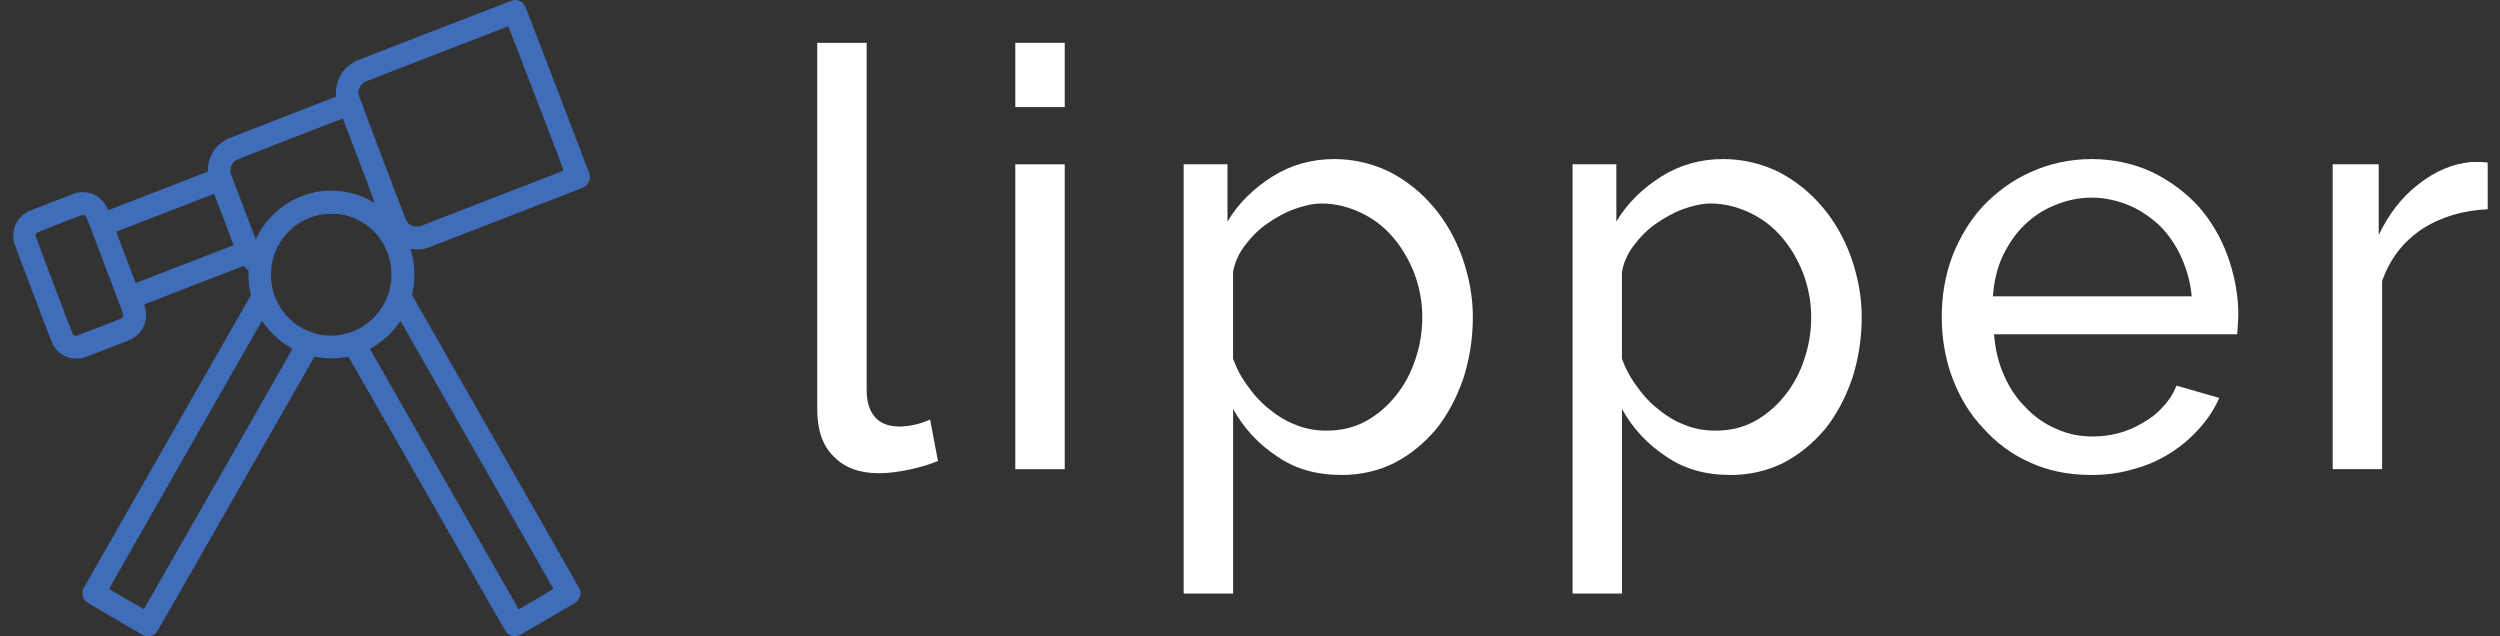 <svg width="165" height="42" viewBox="0 0 165 42" fill="none" xmlns="http://www.w3.org/2000/svg">
<rect x="0" y="0" width="165" height="42" fill="#333333" stroke="none"/>
<path d="M33.98 0.005C33.933 0.005 33.87 0.013 33.846 0.017C33.822 0.021 32.154 0.664 30.138 1.443C28.122 2.222 25.817 3.117 25.015 3.429C24.212 3.741 23.504 4.02 23.445 4.048C23.382 4.08 23.263 4.152 23.176 4.208C23.089 4.268 22.959 4.372 22.884 4.44C22.809 4.512 22.698 4.636 22.635 4.72C22.571 4.804 22.48 4.952 22.433 5.047C22.386 5.143 22.314 5.307 22.283 5.411C22.251 5.515 22.208 5.687 22.192 5.795C22.176 5.91 22.164 6.066 22.168 6.186V6.382L18.654 7.745C16.717 8.496 15.076 9.135 15.009 9.167C14.942 9.199 14.815 9.271 14.732 9.331C14.649 9.387 14.515 9.495 14.436 9.567C14.357 9.639 14.25 9.758 14.195 9.83C14.139 9.902 14.06 10.026 14.017 10.102C13.973 10.182 13.91 10.31 13.882 10.386C13.851 10.466 13.807 10.605 13.784 10.697C13.756 10.809 13.736 10.945 13.728 11.097L13.716 11.329L10.609 12.531C8.901 13.195 7.423 13.766 7.324 13.806L7.142 13.878L7.075 13.73C7.036 13.65 6.976 13.534 6.941 13.478C6.905 13.418 6.814 13.307 6.739 13.231C6.664 13.155 6.557 13.055 6.494 13.011C6.435 12.967 6.308 12.895 6.217 12.851C6.126 12.807 5.988 12.755 5.909 12.735C5.818 12.711 5.687 12.695 5.545 12.687C5.403 12.683 5.268 12.687 5.185 12.699C5.11 12.711 5.004 12.735 4.948 12.755C4.889 12.775 4.189 13.043 3.391 13.354C2.592 13.666 1.881 13.946 1.813 13.982C1.746 14.018 1.632 14.09 1.564 14.142C1.497 14.194 1.402 14.278 1.359 14.325C1.315 14.373 1.244 14.461 1.201 14.521C1.157 14.581 1.09 14.697 1.05 14.781C1.011 14.865 0.963 14.985 0.944 15.057C0.924 15.125 0.896 15.241 0.888 15.316C0.876 15.396 0.873 15.532 0.876 15.656C0.88 15.768 0.9 15.912 0.916 15.976C0.932 16.04 1.497 17.554 2.177 19.34C2.853 21.126 3.438 22.649 3.478 22.725C3.517 22.797 3.596 22.924 3.663 23.008C3.727 23.088 3.845 23.208 3.924 23.272C4.007 23.34 4.154 23.432 4.264 23.488C4.375 23.544 4.529 23.604 4.62 23.624C4.751 23.656 4.826 23.664 5.055 23.664C5.284 23.664 5.355 23.656 5.462 23.628C5.533 23.608 5.972 23.444 6.435 23.264C6.897 23.084 7.565 22.825 7.921 22.689C8.277 22.553 8.629 22.409 8.7 22.369C8.771 22.329 8.893 22.253 8.965 22.193C9.036 22.137 9.135 22.045 9.182 21.989C9.23 21.937 9.297 21.849 9.336 21.794C9.372 21.738 9.427 21.646 9.455 21.586C9.486 21.526 9.526 21.426 9.546 21.366C9.566 21.306 9.593 21.198 9.609 21.126C9.625 21.054 9.637 20.907 9.637 20.791C9.637 20.675 9.625 20.523 9.609 20.451C9.593 20.379 9.566 20.267 9.546 20.211C9.514 20.119 9.514 20.103 9.534 20.087C9.546 20.079 11.024 19.504 12.819 18.809L16.08 17.546L16.238 17.702L16.397 17.858V18.07C16.397 18.185 16.404 18.385 16.412 18.513C16.424 18.641 16.44 18.801 16.448 18.869C16.456 18.937 16.488 19.104 16.511 19.236L16.559 19.48L11.068 29.094C8.048 34.38 5.549 38.764 5.514 38.831L5.45 38.955V39.351L5.51 39.475C5.545 39.551 5.604 39.635 5.66 39.687C5.727 39.75 6.186 40.026 7.53 40.809C8.506 41.381 9.36 41.872 9.423 41.908C9.486 41.94 9.593 41.976 9.656 41.988C9.747 42.004 9.803 42.004 9.886 41.988C9.945 41.976 10.044 41.944 10.103 41.916C10.166 41.888 10.249 41.828 10.297 41.776C10.364 41.708 11.503 39.726 15.555 32.63C18.401 27.647 20.737 23.564 20.745 23.556C20.757 23.544 20.848 23.556 20.99 23.576C21.117 23.596 21.326 23.624 21.457 23.632C21.599 23.644 21.828 23.648 22.03 23.644C22.216 23.64 22.429 23.624 22.508 23.616C22.587 23.604 22.726 23.584 22.824 23.568C22.919 23.552 22.998 23.54 23.002 23.544C23.006 23.548 25.339 27.631 28.189 32.618C32.221 39.678 33.387 41.704 33.45 41.772C33.498 41.82 33.581 41.88 33.64 41.912C33.7 41.94 33.794 41.972 33.854 41.984C33.913 41.996 34.004 42 34.055 41.992C34.107 41.984 34.194 41.964 34.249 41.94C34.304 41.916 34.862 41.6 35.49 41.233C36.119 40.865 36.937 40.386 37.313 40.17C37.854 39.854 38.013 39.754 38.092 39.675C38.147 39.619 38.21 39.531 38.238 39.479C38.261 39.423 38.293 39.331 38.305 39.267C38.317 39.203 38.321 39.115 38.313 39.071C38.305 39.023 38.289 38.951 38.273 38.907C38.258 38.863 35.767 34.488 32.739 29.186C29.711 23.883 27.22 19.524 27.209 19.5C27.193 19.468 27.197 19.42 27.232 19.248C27.256 19.132 27.288 18.945 27.303 18.833C27.319 18.721 27.335 18.469 27.343 18.273C27.351 18.053 27.343 17.822 27.335 17.674C27.323 17.542 27.299 17.33 27.276 17.21C27.256 17.087 27.212 16.879 27.177 16.747C27.141 16.615 27.11 16.487 27.106 16.467L27.098 16.427L27.185 16.443C27.232 16.451 27.378 16.459 27.509 16.463C27.655 16.463 27.809 16.451 27.908 16.435C27.995 16.419 28.149 16.379 28.244 16.347C28.339 16.315 29.193 15.988 30.138 15.62C31.083 15.252 32.514 14.697 33.324 14.385C34.13 14.074 35.617 13.498 36.621 13.107C37.625 12.715 38.491 12.38 38.538 12.352C38.586 12.328 38.661 12.272 38.704 12.232C38.748 12.192 38.803 12.124 38.827 12.08C38.851 12.036 38.886 11.952 38.906 11.892C38.926 11.832 38.938 11.74 38.938 11.692C38.938 11.64 38.93 11.565 38.922 11.524C38.914 11.485 37.961 8.987 36.807 5.978C35.653 2.97 34.692 0.468 34.668 0.42C34.644 0.372 34.593 0.296 34.553 0.249C34.514 0.205 34.439 0.141 34.387 0.109C34.336 0.077 34.245 0.041 34.186 0.025C34.127 0.009 34.04 -0.003 33.992 0.001H33.98V0.005ZM33.553 1.747C33.553 1.747 34.387 3.885 35.388 6.49C36.388 9.095 37.202 11.237 37.198 11.249C37.198 11.261 37.068 11.313 36.921 11.373C36.771 11.433 36.344 11.596 35.969 11.74C35.593 11.884 33.581 12.667 31.49 13.474L27.695 14.945L27.549 14.953C27.442 14.961 27.371 14.953 27.288 14.929C27.224 14.913 27.125 14.869 27.07 14.833C27.015 14.797 26.94 14.733 26.9 14.689C26.865 14.645 26.813 14.569 26.793 14.521C26.77 14.473 26.066 12.619 25.224 10.406C24.362 8.14 23.686 6.326 23.67 6.254C23.651 6.158 23.647 6.102 23.663 6.006C23.674 5.938 23.706 5.831 23.734 5.767C23.769 5.691 23.825 5.615 23.892 5.547C23.947 5.491 24.034 5.427 24.081 5.403C24.129 5.379 26.276 4.544 28.849 3.549C31.423 2.55 33.538 1.739 33.545 1.739L33.553 1.747ZM22.619 7.824C22.619 7.824 23.113 9.075 23.694 10.61C24.275 12.14 24.75 13.399 24.746 13.399C24.746 13.399 24.678 13.367 24.599 13.319C24.524 13.271 24.354 13.183 24.228 13.123C24.101 13.063 23.888 12.971 23.753 12.919C23.619 12.867 23.39 12.795 23.239 12.759C23.093 12.723 22.872 12.675 22.749 12.655C22.627 12.635 22.437 12.611 22.326 12.599C22.216 12.587 22.006 12.579 21.868 12.579C21.729 12.579 21.516 12.587 21.397 12.599C21.279 12.607 21.085 12.635 20.962 12.655C20.84 12.675 20.638 12.719 20.512 12.751C20.385 12.783 20.176 12.847 20.045 12.895C19.915 12.943 19.713 13.023 19.599 13.075C19.484 13.127 19.294 13.223 19.18 13.291C19.065 13.354 18.883 13.47 18.776 13.546C18.67 13.622 18.508 13.742 18.413 13.818C18.322 13.894 18.128 14.07 17.986 14.214C17.843 14.357 17.662 14.557 17.582 14.661C17.5 14.765 17.369 14.949 17.286 15.073C17.203 15.197 17.081 15.412 17.009 15.548L16.879 15.8L16.049 13.614L15.219 11.429L15.211 11.285C15.207 11.181 15.211 11.109 15.234 11.033C15.25 10.973 15.286 10.893 15.309 10.849C15.333 10.805 15.377 10.745 15.408 10.709C15.44 10.673 15.499 10.621 15.543 10.589C15.598 10.553 16.804 10.074 19.108 9.179C21.026 8.436 22.603 7.824 22.611 7.824H22.619ZM14.123 12.795C14.123 12.795 14.428 13.55 14.78 14.477C15.132 15.404 15.416 16.164 15.412 16.172C15.412 16.18 15.132 16.291 14.792 16.423C14.452 16.555 13.93 16.759 13.625 16.875C13.325 16.991 12.151 17.446 11.016 17.886C9.882 18.325 8.957 18.681 8.953 18.681C8.953 18.681 8.66 17.914 8.308 16.987C7.957 16.056 7.672 15.296 7.672 15.293C7.672 15.293 8.115 15.121 8.648 14.913C9.182 14.705 10.214 14.306 10.941 14.026C11.665 13.746 12.673 13.354 13.179 13.159C13.685 12.963 14.108 12.799 14.116 12.799H14.123V12.795ZM21.927 14.106C22.184 14.11 22.374 14.122 22.485 14.142C22.575 14.158 22.738 14.194 22.84 14.218C22.943 14.242 23.113 14.297 23.22 14.334C23.326 14.373 23.504 14.449 23.619 14.509C23.73 14.565 23.892 14.653 23.975 14.705C24.058 14.757 24.204 14.861 24.299 14.937C24.394 15.013 24.56 15.157 24.663 15.261C24.765 15.364 24.9 15.512 24.963 15.592C25.026 15.672 25.129 15.816 25.192 15.916C25.256 16.016 25.351 16.175 25.398 16.275C25.449 16.375 25.524 16.547 25.568 16.659C25.611 16.771 25.675 16.975 25.71 17.107C25.746 17.238 25.785 17.442 25.801 17.562C25.821 17.71 25.833 17.882 25.833 18.117C25.833 18.353 25.821 18.525 25.801 18.673C25.785 18.793 25.742 18.992 25.71 19.124C25.679 19.252 25.615 19.456 25.568 19.572C25.52 19.688 25.453 19.848 25.414 19.924C25.374 20 25.299 20.139 25.244 20.227C25.188 20.315 25.086 20.471 25.011 20.571C24.935 20.671 24.781 20.847 24.663 20.966C24.544 21.086 24.374 21.238 24.283 21.31C24.192 21.382 24.042 21.486 23.955 21.542C23.868 21.598 23.698 21.69 23.583 21.746C23.465 21.802 23.267 21.886 23.141 21.929C23.014 21.973 22.84 22.025 22.753 22.045C22.666 22.065 22.508 22.097 22.398 22.113C22.271 22.133 22.089 22.141 21.868 22.145C21.682 22.145 21.465 22.137 21.381 22.125C21.299 22.113 21.148 22.089 21.046 22.069C20.943 22.049 20.753 21.997 20.622 21.953C20.492 21.909 20.259 21.809 20.101 21.734C19.947 21.658 19.749 21.546 19.666 21.49C19.583 21.434 19.448 21.334 19.373 21.274C19.298 21.214 19.156 21.082 19.061 20.99C18.966 20.895 18.828 20.743 18.761 20.655C18.689 20.567 18.583 20.415 18.523 20.323C18.464 20.231 18.369 20.059 18.31 19.948C18.255 19.836 18.18 19.668 18.144 19.576C18.108 19.484 18.057 19.324 18.025 19.216C17.998 19.112 17.954 18.933 17.934 18.817C17.907 18.669 17.895 18.505 17.887 18.233C17.879 17.934 17.887 17.806 17.911 17.626C17.927 17.498 17.962 17.302 17.99 17.191C18.017 17.079 18.069 16.899 18.104 16.799C18.14 16.695 18.211 16.519 18.262 16.407C18.314 16.295 18.401 16.136 18.448 16.052C18.5 15.968 18.599 15.816 18.674 15.716C18.749 15.616 18.891 15.448 18.994 15.34C19.097 15.232 19.243 15.097 19.314 15.033C19.389 14.969 19.535 14.857 19.646 14.785C19.757 14.709 19.958 14.593 20.097 14.525C20.235 14.457 20.441 14.37 20.551 14.329C20.662 14.29 20.844 14.238 20.951 14.214C21.057 14.19 21.231 14.154 21.338 14.142C21.473 14.122 21.65 14.118 21.923 14.122V14.106H21.927ZM5.47 14.19C5.506 14.19 5.557 14.202 5.585 14.214C5.612 14.226 5.652 14.258 5.672 14.282C5.695 14.306 5.814 14.593 5.948 14.957C6.079 15.305 6.561 16.575 7.02 17.782C7.478 18.988 7.917 20.139 7.996 20.347C8.091 20.599 8.138 20.747 8.138 20.795C8.138 20.835 8.123 20.895 8.103 20.927C8.083 20.958 8.051 20.994 8.028 21.01C8.004 21.026 7.34 21.286 6.545 21.594C5.751 21.901 5.079 22.157 5.047 22.161C5.008 22.169 4.964 22.161 4.909 22.133C4.865 22.113 4.818 22.077 4.802 22.053C4.786 22.033 4.233 20.583 3.569 18.829C2.904 17.075 2.355 15.612 2.351 15.572C2.347 15.524 2.351 15.48 2.379 15.44C2.398 15.404 2.43 15.364 2.454 15.348C2.478 15.332 2.999 15.125 3.612 14.885C4.225 14.649 4.877 14.393 5.063 14.322C5.257 14.246 5.427 14.19 5.466 14.19H5.47ZM17.329 21.226C17.349 21.254 17.424 21.354 17.492 21.45C17.563 21.546 17.685 21.698 17.768 21.79C17.851 21.881 17.994 22.033 18.093 22.125C18.187 22.217 18.349 22.361 18.452 22.445C18.555 22.529 18.725 22.653 18.832 22.725C18.939 22.797 19.089 22.888 19.164 22.932C19.239 22.976 19.302 23.016 19.302 23.024C19.302 23.032 17.1 26.896 14.408 31.611C11.716 36.326 9.506 40.19 9.498 40.198C9.49 40.206 8.973 39.91 8.34 39.547C7.712 39.179 7.194 38.871 7.194 38.863C7.194 38.855 9.447 34.9 12.206 30.073C14.966 25.246 17.235 21.266 17.254 21.234L17.29 21.174L17.326 21.226H17.329ZM26.445 21.202C26.445 21.202 28.73 25.19 31.494 30.033C34.261 34.876 36.526 38.847 36.526 38.859C36.526 38.871 36.016 39.179 35.388 39.547C34.759 39.914 34.241 40.214 34.237 40.214C34.233 40.214 32.023 36.358 29.331 31.643C26.639 26.928 24.429 23.056 24.425 23.044C24.418 23.024 24.453 22.996 24.544 22.948C24.615 22.908 24.777 22.808 24.904 22.721C25.03 22.637 25.2 22.509 25.283 22.445C25.366 22.377 25.505 22.257 25.592 22.173C25.679 22.089 25.821 21.949 25.9 21.858C25.983 21.77 26.106 21.622 26.173 21.534C26.24 21.446 26.323 21.33 26.359 21.278C26.41 21.202 26.426 21.186 26.442 21.206L26.445 21.202Z" fill="#406DBA"/>
<path d="M53.938 2.828V26.994C53.938 28.342 54.271 29.384 55.012 30.116C55.753 30.886 56.754 31.233 58.014 31.233C58.569 31.233 59.237 31.157 59.978 31.003C60.718 30.848 61.349 30.655 61.905 30.425L61.386 27.688C61.052 27.843 60.718 27.957 60.348 28.035C59.978 28.114 59.644 28.152 59.386 28.152C58.681 28.152 58.126 27.959 57.755 27.536C57.385 27.113 57.2 26.535 57.2 25.762V2.828H53.938Z" fill="white"/>
<path d="M67.01 30.965H70.272V10.845H67.01V30.965ZM67.01 7.067H70.272V2.828H67.01V7.067Z" fill="white"/>
<path d="M88.534 31.349C89.794 31.349 90.981 31.081 92.055 30.541C93.093 30.001 94.019 29.231 94.799 28.306C95.539 27.381 96.134 26.264 96.577 24.991C96.984 23.72 97.208 22.371 97.208 20.907C97.208 19.558 96.95 18.246 96.504 16.974C96.058 15.74 95.43 14.623 94.613 13.66C93.797 12.697 92.835 11.924 91.724 11.346C90.612 10.807 89.389 10.498 88.054 10.498C86.573 10.498 85.201 10.883 83.978 11.653C82.755 12.424 81.754 13.389 81.013 14.62V10.842H78.123V39.172H81.385V26.991C82.09 28.263 83.052 29.305 84.275 30.113C85.498 30.962 86.907 31.347 88.537 31.347H88.534V31.349ZM87.533 28.422C86.866 28.422 86.198 28.306 85.606 28.075C84.975 27.845 84.383 27.497 83.864 27.074C83.308 26.651 82.826 26.149 82.419 25.572C81.973 24.994 81.642 24.376 81.381 23.684V17.942C81.493 17.326 81.751 16.746 82.158 16.206C82.565 15.666 83.048 15.165 83.603 14.78C84.159 14.394 84.753 14.047 85.382 13.816C86.011 13.586 86.642 13.431 87.236 13.431C88.162 13.431 89.015 13.662 89.831 14.047C90.647 14.432 91.351 14.972 91.943 15.666C92.535 16.36 92.981 17.131 93.352 18.056C93.685 18.981 93.871 19.906 93.871 20.909C93.871 21.912 93.722 22.797 93.425 23.684C93.128 24.609 92.684 25.419 92.129 26.111C91.573 26.803 90.905 27.383 90.128 27.807C89.351 28.23 88.498 28.422 87.533 28.422Z" fill="white"/>
<path d="M114.201 31.349C115.46 31.349 116.647 31.081 117.721 30.541C118.759 30.001 119.685 29.231 120.465 28.306C121.205 27.381 121.8 26.264 122.243 24.991C122.65 23.72 122.874 22.371 122.874 20.907C122.874 19.558 122.616 18.246 122.17 16.974C121.724 15.74 121.096 14.623 120.279 13.66C119.463 12.697 118.501 11.924 117.39 11.346C116.279 10.807 115.055 10.498 113.72 10.498C112.239 10.498 110.867 10.883 109.644 11.653C108.421 12.424 107.42 13.389 106.679 14.62V10.842H103.789V39.172H107.051V26.991C107.756 28.263 108.718 29.305 109.941 30.113C111.164 30.962 112.573 31.347 114.203 31.347L114.201 31.349ZM113.199 28.422C112.532 28.422 111.864 28.306 111.272 28.075C110.641 27.845 110.049 27.497 109.53 27.074C108.974 26.651 108.492 26.149 108.085 25.572C107.639 24.994 107.308 24.376 107.047 23.684V17.942C107.159 17.326 107.417 16.746 107.824 16.206C108.231 15.666 108.714 15.165 109.269 14.78C109.825 14.394 110.419 14.047 111.048 13.816C111.677 13.586 112.308 13.431 112.902 13.431C113.828 13.431 114.681 13.662 115.497 14.047C116.313 14.432 117.017 14.972 117.609 15.666C118.201 16.36 118.647 17.131 119.018 18.056C119.351 18.981 119.537 19.906 119.537 20.909C119.537 21.912 119.388 22.797 119.091 23.684C118.794 24.609 118.35 25.419 117.794 26.111C117.239 26.803 116.571 27.383 115.794 27.807C115.017 28.23 114.164 28.422 113.199 28.422Z" fill="white"/>
<path d="M138.016 31.349C138.979 31.349 139.907 31.233 140.796 30.964C141.686 30.734 142.463 30.387 143.206 29.923C143.947 29.459 144.578 28.922 145.133 28.304C145.689 27.686 146.135 27.032 146.468 26.261L143.652 25.453C143.43 25.993 143.133 26.454 142.762 26.841C142.392 27.265 141.946 27.612 141.466 27.883C140.947 28.192 140.428 28.422 139.873 28.577C139.28 28.732 138.723 28.808 138.131 28.808C137.278 28.808 136.464 28.653 135.721 28.306C134.98 27.997 134.313 27.536 133.721 26.918C133.128 26.34 132.646 25.645 132.276 24.797C131.905 23.988 131.683 23.061 131.608 22.06H147.655C147.655 21.944 147.691 21.751 147.691 21.52C147.691 21.29 147.728 21.057 147.728 20.75C147.728 19.44 147.47 18.13 147.024 16.896C146.578 15.662 145.913 14.544 145.097 13.619C144.244 12.694 143.206 11.924 142.02 11.346C140.833 10.807 139.5 10.498 138.053 10.498C136.606 10.498 135.236 10.807 134.05 11.346C132.827 11.886 131.789 12.656 130.9 13.581C130.01 14.544 129.343 15.662 128.86 16.896C128.378 18.168 128.156 19.516 128.156 20.904C128.156 22.293 128.378 23.679 128.86 24.951C129.343 26.223 130.01 27.341 130.9 28.266C131.752 29.229 132.79 30.001 134.013 30.539C135.2 31.078 136.533 31.347 138.016 31.347V31.349ZM144.651 19.556H131.531C131.604 18.631 131.789 17.744 132.161 16.936C132.532 16.166 132.978 15.472 133.57 14.894C134.162 14.316 134.829 13.852 135.609 13.546C136.35 13.236 137.166 13.044 138.055 13.044C138.945 13.044 139.722 13.236 140.501 13.546C141.242 13.855 141.91 14.316 142.502 14.856C143.094 15.433 143.576 16.128 143.947 16.936C144.317 17.744 144.578 18.631 144.651 19.556Z" fill="white"/>
<path d="M164.188 13.812V10.729C164.039 10.729 163.89 10.69 163.742 10.69H163.111C161.851 10.807 160.701 11.306 159.627 12.155C158.516 13.004 157.663 14.121 156.995 15.508V10.843H153.957V30.962H157.219V18.551C157.738 17.086 158.591 15.969 159.851 15.12C161.11 14.312 162.555 13.886 164.188 13.81V13.812Z" fill="white"/>
</svg>
